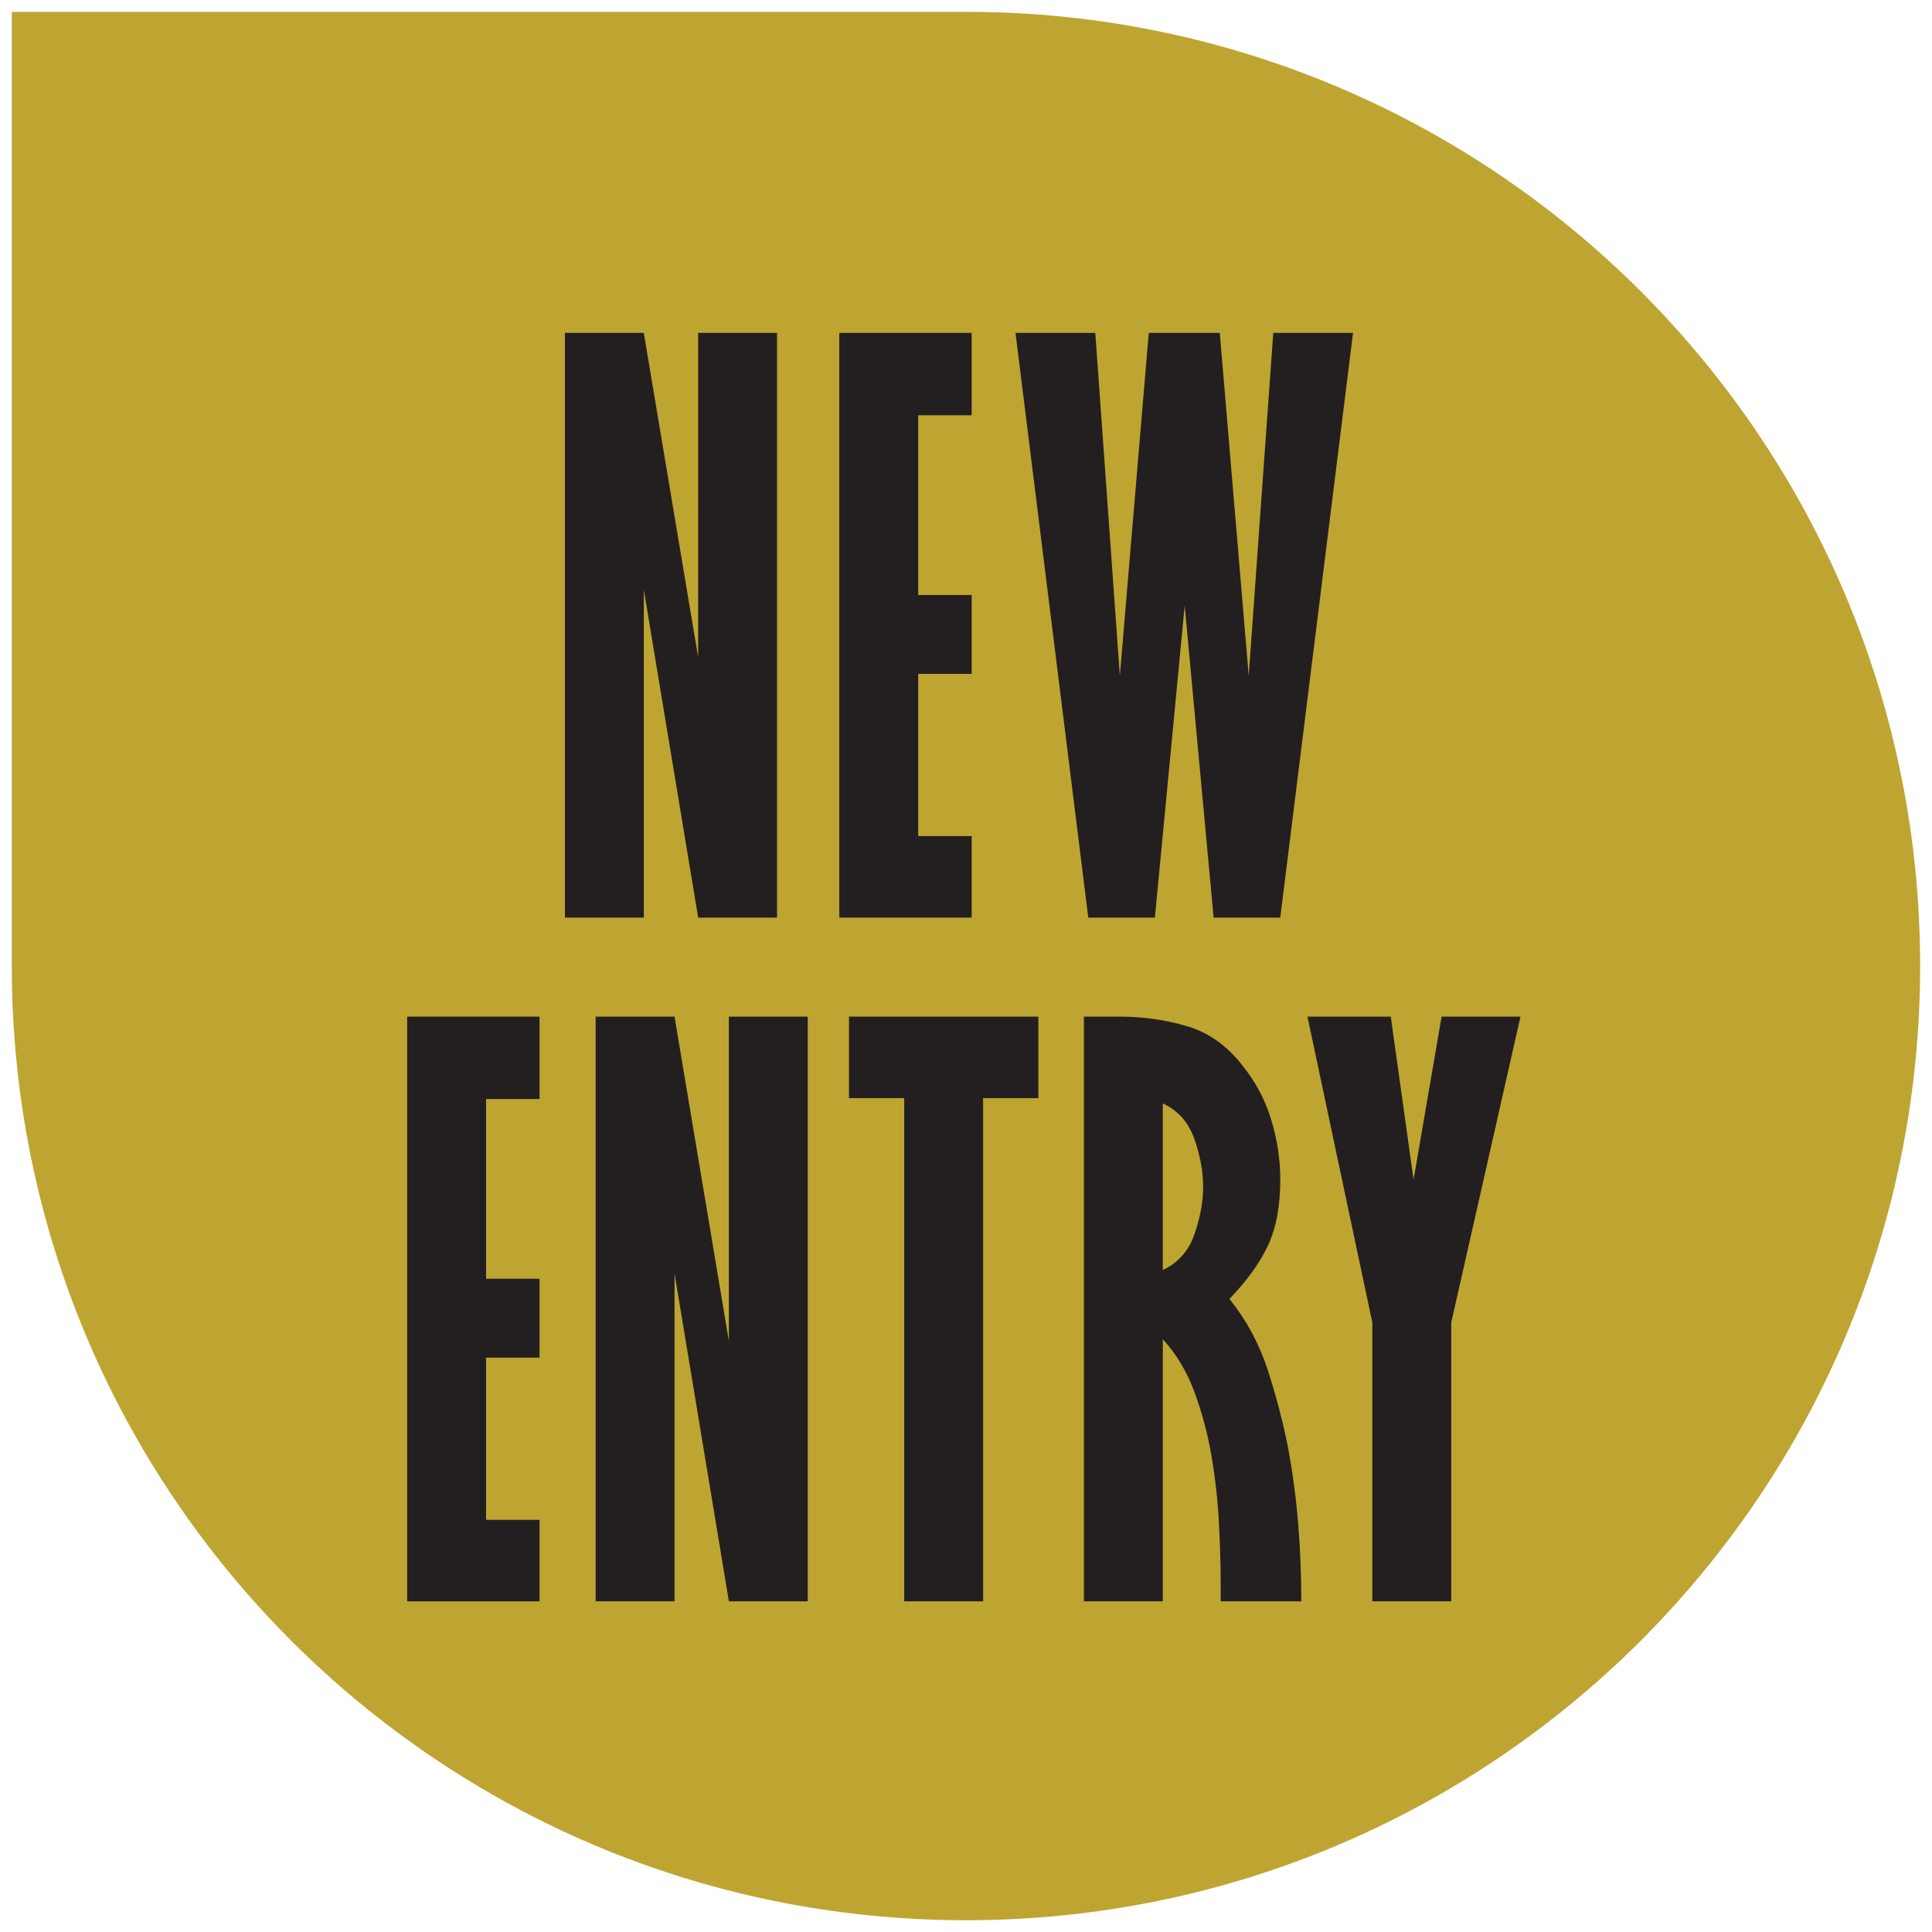 <?xml version="1.0" encoding="utf-8"?>
<!-- Generator: Adobe Illustrator 16.0.0, SVG Export Plug-In . SVG Version: 6.00 Build 0)  -->
<!DOCTYPE svg PUBLIC "-//W3C//DTD SVG 1.1//EN" "http://www.w3.org/Graphics/SVG/1.1/DTD/svg11.dtd">
<svg version="1.1" id="Layer_1" xmlns="http://www.w3.org/2000/svg" xmlns:xlink="http://www.w3.org/1999/xlink" x="0px" y="0px"
	 width="100px" height="100px" viewBox="0 0 100 100" enable-background="new 0 0 100 100" xml:space="preserve">
<g>
	<defs>
		<rect id="SVGID_1_" width="99.996" height="100.003"/>
	</defs>
	<clipPath id="SVGID_2_">
		<use xlink:href="#SVGID_1_"  overflow="visible"/>
	</clipPath>
	<path clip-path="url(#SVGID_2_)" fill="#BEA531" d="M50.001,1.012h-0.386H49.61h-48.6v48.986c0,27.063,21.935,48.993,48.991,48.993
		c27.059,0,48.985-21.931,48.985-48.993C98.986,22.945,77.061,1.012,50.001,1.012"/>
	<path clip-path="url(#SVGID_2_)" fill="none" stroke="#BEA531" stroke-width="0.8" stroke-miterlimit="10" d="M50.001,1.012h-0.386
		H49.61h-48.6v48.986c0,27.063,21.935,48.993,48.991,48.993c27.059,0,48.985-21.931,48.985-48.993
		C98.986,22.945,77.061,1.012,50.001,1.012z"/>
</g>
<g>
	<path fill="#231F20" d="M36.137,47.495l-2.813-16.97v16.97H29.24V17.23h4.083l2.813,16.789V17.23h4.083v30.265H36.137z"/>
	<path fill="#231F20" d="M43.442,47.495V17.23h6.852v4.265h-2.768v9.302h2.768v4.083h-2.768v8.395h2.768v4.22H43.442z"/>
	<path fill="#231F20" d="M66.266,47.495h-3.449l-1.497-16.153l-1.543,16.153h-3.448L52.562,17.23h4.13l1.271,17.742l1.497-17.742
		h3.676l1.497,17.742l1.271-17.742h4.129L66.266,47.495z"/>
</g>
<g>
	<path fill="#231F20" d="M21.075,82.886V52.621h6.852v4.265h-2.768v9.302h2.768v4.084h-2.768v8.395h2.768v4.22H21.075z"/>
	<path fill="#231F20" d="M37.727,82.886l-2.813-16.97v16.97H30.83V52.621h4.083l2.813,16.788V52.621h4.083v30.265H37.727z"/>
	<path fill="#231F20" d="M50.886,56.841v26.045h-4.084V56.841h-2.858v-4.22h9.801v4.22H50.886z"/>
	<path fill="#231F20" d="M63.182,82.886v-0.862c0-0.968-0.03-2.034-0.091-3.199c-0.061-1.164-0.189-2.32-0.386-3.471
		c-0.197-1.149-0.492-2.253-0.885-3.313c-0.394-1.059-0.938-1.966-1.634-2.723v13.567h-4.083V52.621h1.86
		c1.209,0,2.374,0.166,3.493,0.499s2.072,1.014,2.859,2.042c0.665,0.816,1.156,1.739,1.475,2.768
		c0.317,1.028,0.477,2.072,0.477,3.131c0,1.361-0.213,2.495-0.636,3.403c-0.424,0.907-1.089,1.83-1.996,2.768
		c0.877,1.089,1.534,2.307,1.974,3.652c0.438,1.347,0.794,2.7,1.066,4.062c0.241,1.331,0.415,2.647,0.521,3.947
		c0.105,1.301,0.159,2.632,0.159,3.993H63.182z M62.274,61.424c0-0.787-0.152-1.611-0.454-2.474
		c-0.303-0.861-0.848-1.475-1.634-1.837v8.621c0.786-0.363,1.331-0.976,1.634-1.838C62.122,63.034,62.274,62.21,62.274,61.424z"/>
	<path fill="#231F20" d="M75.116,68.456v14.43h-4.084v-14.43l-3.358-15.835h4.312l1.18,8.439l1.451-8.439H78.7L75.116,68.456z"/>
</g>
</svg>
